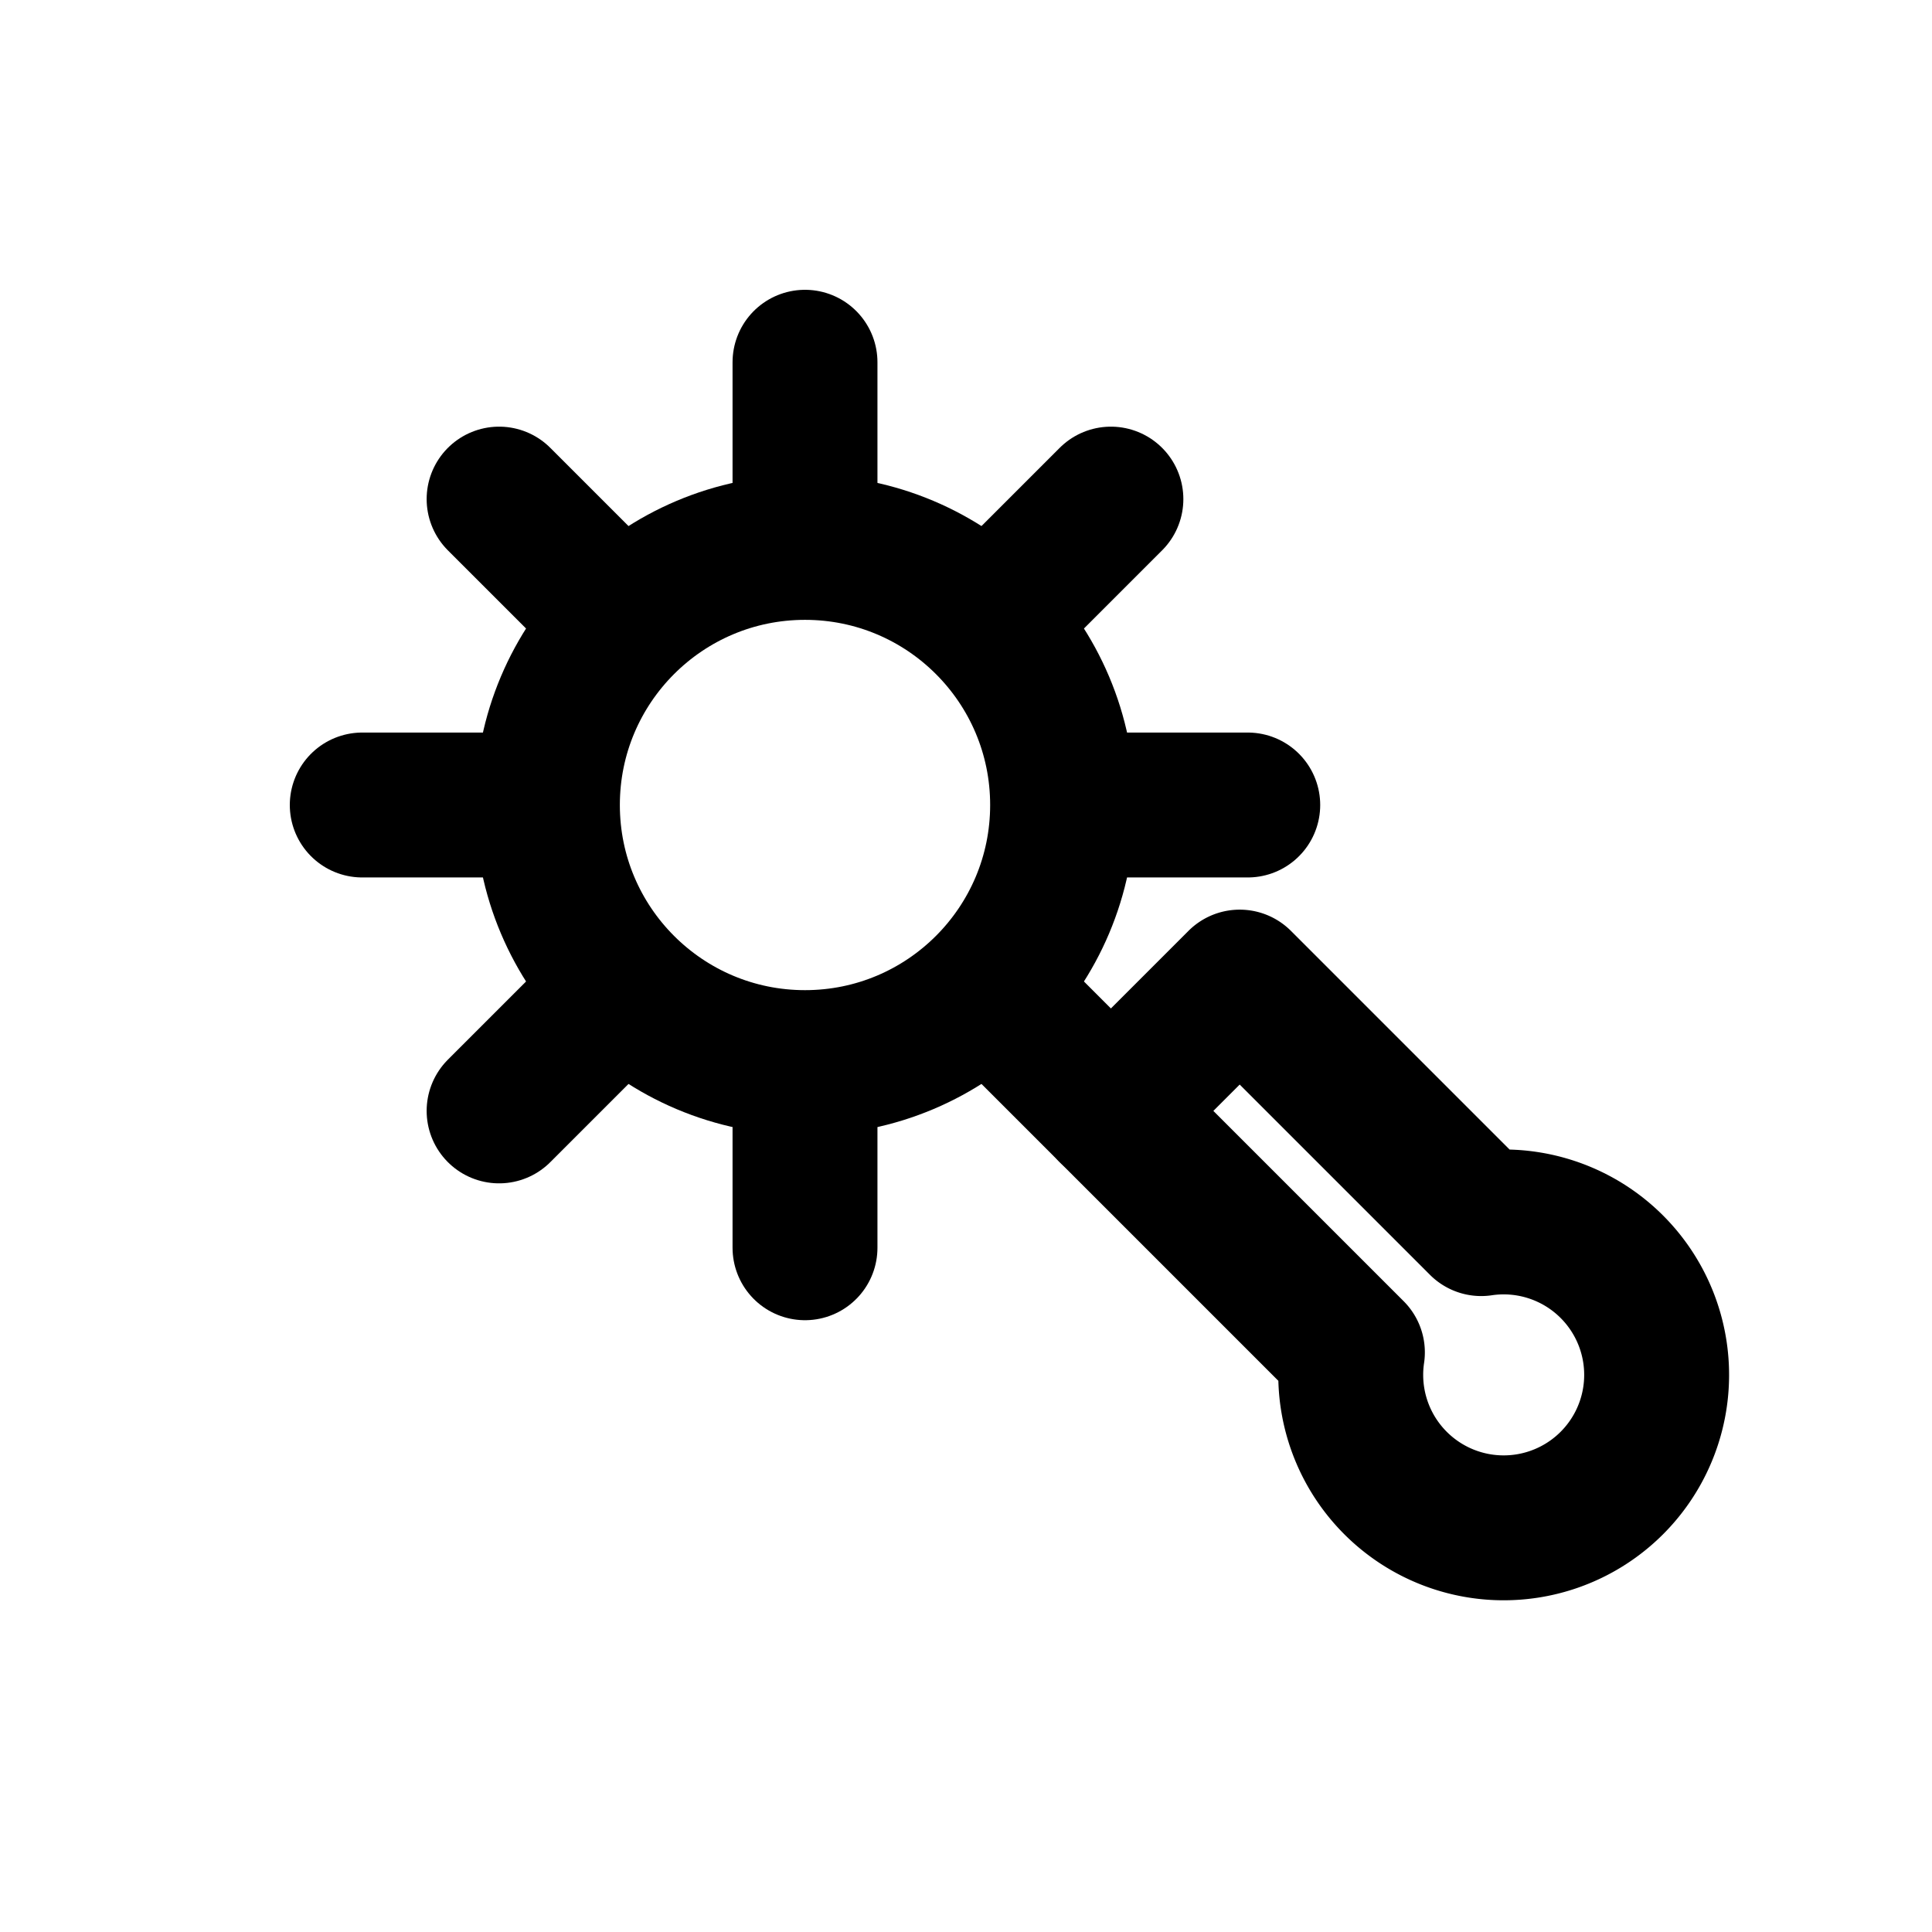<svg stroke-linejoin="round" stroke-linecap="round" stroke-width="1.8" stroke="currentColor" fill="none" viewBox="0 0 24 24" height="24px" width="24px" xmlns="http://www.w3.org/2000/svg">
  <circle r="3.2" cy="10" cx="10"></circle>
  <path d="M10 4.5v1.6M10 13.9v1.6M4.5 10h1.6M13.9 10h1.6M6.2 6.2l1.1 1.1M12.7 12.7l1.1 1.1M6.2 13.8l1.1-1.1M12.7 7.3l1.1-1.1"></path>
  <path d="M16.8 16.8l-3-3 1.6-1.6 3 3a1.9 1.9 0 1 1-1.6 1.6z"></path>
</svg>
